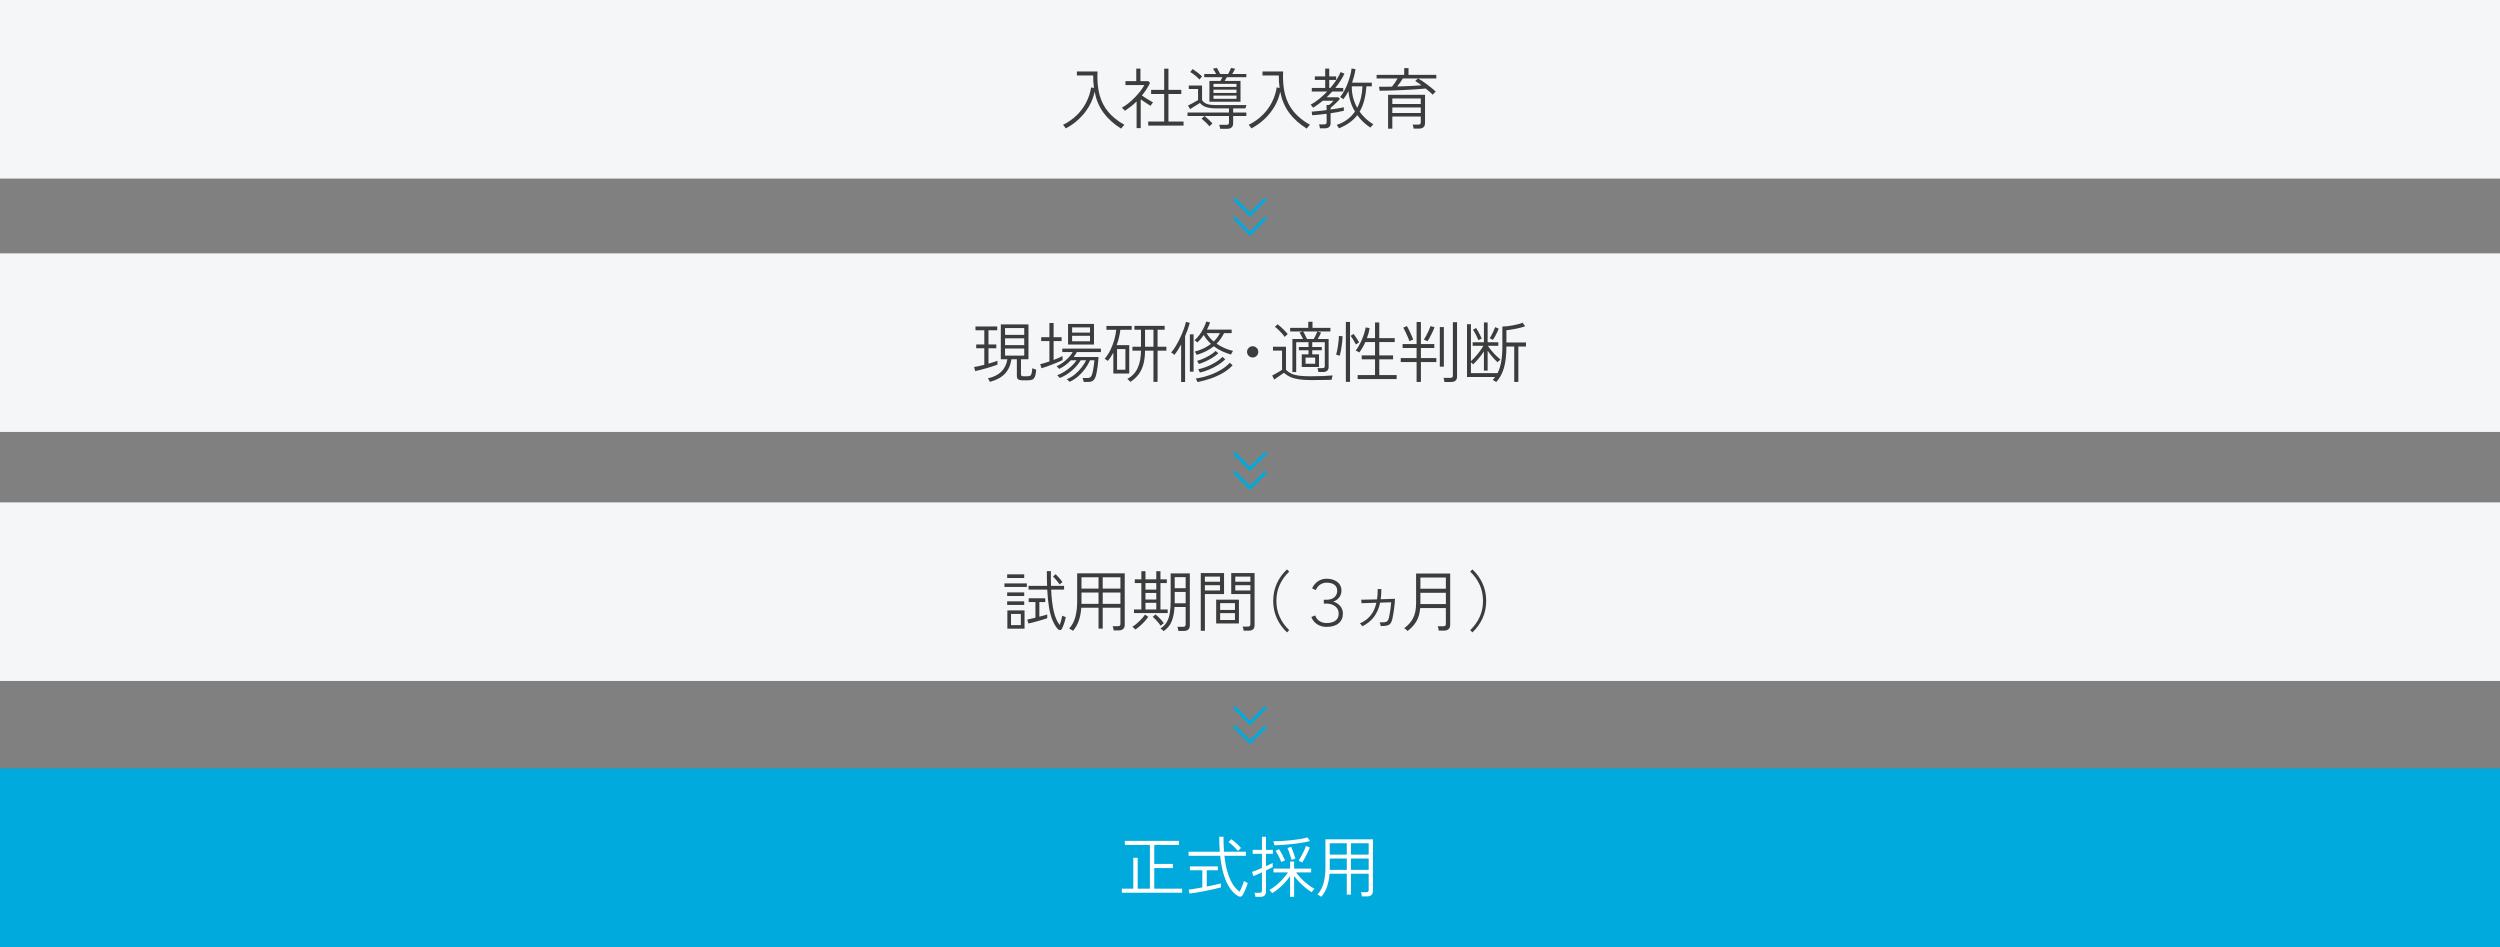 <?xml version="1.0" encoding="UTF-8"?><svg id="_レイヤー_2" xmlns="http://www.w3.org/2000/svg" viewBox="0 0 980 371.213"><rect x="0" y="0" width="980" height="371.213" fill="#808080" stroke="none"/><defs><style>.cls-1{fill:#00aadc;}.cls-2{fill:#f4f6f8;}.cls-3{fill:#fff;}.cls-4{fill:#3c3c3c;}.cls-5{fill:none;stroke:#00aadc;stroke-miterlimit:10;stroke-width:1.213px;}</style></defs><g id="Layout"><g><rect class="cls-2" width="980" height="70"/><g><polyline class="cls-5" points="496.225 85.348 490 91.573 483.775 85.348"/><polyline class="cls-5" points="496.225 77.878 490 84.103 483.775 77.878"/></g><g><polyline class="cls-5" points="496.225 185.023 490 191.248 483.775 185.023"/><polyline class="cls-5" points="496.225 177.553 490 183.778 483.775 177.553"/></g><g><polyline class="cls-5" points="496.225 284.698 490 290.923 483.775 284.698"/><polyline class="cls-5" points="496.225 277.228 490 283.453 483.775 277.228"/></g><g><path class="cls-4" d="M439.486,50.416c-2.86-1.785-5.152-3.843-6.877-6.175-1.726-2.331-2.899-5.1-3.523-8.307-.398,2.011-1.131,3.931-2.197,5.759s-2.379,3.48-3.939,4.953c-1.559,1.474-3.284,2.704-5.174,3.692-.051-.104-.146-.251-.285-.442s-.282-.381-.43-.572c-.146-.191-.264-.321-.351-.39,2.097-1.04,3.909-2.314,5.435-3.822,1.524-1.508,2.756-3.185,3.691-5.031,.936-1.846,1.561-3.783,1.872-5.811l1.144,.208c-.242-1.508-.347-3.137-.312-4.888h-6.396v-1.586h8.086c-.174,3.501,.086,6.548,.779,9.139,.693,2.592,1.846,4.841,3.458,6.747,1.612,1.907,3.709,3.588,6.292,5.044-.087,.052-.217,.178-.39,.377-.174,.199-.347,.407-.521,.624s-.295,.377-.363,.481Z"/><path class="cls-4" d="M445.547,50.234v-10.478c-.693,.693-1.426,1.343-2.197,1.95-.771,.607-1.564,1.188-2.379,1.742-.053-.086-.16-.217-.325-.39-.165-.173-.334-.342-.507-.507-.174-.165-.304-.273-.391-.325,.867-.468,1.738-1.053,2.613-1.755s1.717-1.469,2.522-2.301c.806-.832,1.529-1.664,2.171-2.496,.641-.832,1.152-1.612,1.534-2.34h-7.41v-1.534h4.237v-4.914h1.639v4.914h3.094l.676,.702c-.434,.884-.918,1.738-1.455,2.561-.538,.824-1.119,1.617-1.742,2.379,.45,.312,.949,.641,1.494,.988,.547,.347,1.075,.672,1.586,.975,.512,.303,.94,.542,1.287,.715-.051,.052-.151,.178-.299,.377-.146,.2-.285,.395-.416,.585-.13,.191-.212,.33-.246,.416-.521-.312-1.137-.706-1.847-1.183-.711-.477-1.387-.932-2.028-1.365v11.284h-1.611Zm4.55-.988v-1.612h6.267v-10.79h-5.123v-1.612h5.123v-8.32h1.664v8.32h5.043v1.612h-5.043v10.79h5.928v1.612h-13.858Z"/><path class="cls-4" d="M478.33,50.494c-.035-.243-.091-.516-.169-.819-.078-.304-.161-.551-.247-.741h2.834c.364,0,.624-.065,.78-.195,.155-.13,.233-.368,.233-.715v-2.548h-9.619c.502,.381,1.043,.841,1.625,1.378,.58,.538,1.087,1.049,1.521,1.534-.052,.052-.165,.156-.338,.312-.173,.156-.343,.312-.507,.468-.165,.156-.273,.277-.325,.364-.382-.468-.858-.979-1.431-1.534-.571-.554-1.127-1.048-1.664-1.482l1.119-1.04h-6.631v-1.352h16.25v-1.638h-5.174c-1.49,0-2.747-.169-3.77-.507-1.023-.338-1.838-.879-2.444-1.625-.26,.174-.624,.403-1.092,.689-.468,.286-.954,.585-1.456,.897-.503,.312-.936,.589-1.3,.832l-.832-1.404c.521-.243,1.161-.567,1.924-.975,.763-.407,1.438-.801,2.028-1.183v-4.316h-3.641v-1.378h5.2v5.694c.398,.694,1.015,1.196,1.847,1.508s2.01,.468,3.535,.468h12.038c-.017,.052-.061,.174-.13,.364-.069,.191-.13,.377-.182,.559-.053,.182-.088,.308-.104,.377h-4.81v1.638h5.174v1.352h-5.174v2.808c0,1.473-.807,2.21-2.418,2.21h-2.652Zm-8.138-19.318c-.538-.572-1.114-1.114-1.729-1.625s-1.244-.949-1.885-1.313l.936-1.17c.555,.364,1.184,.81,1.885,1.339,.703,.529,1.305,1.044,1.808,1.547-.052,.069-.151,.191-.299,.364s-.29,.342-.429,.507c-.139,.165-.234,.282-.286,.351Zm3.899,8.71v-8.164h4.291c.138-.243,.281-.49,.428-.741,.147-.251,.273-.489,.377-.715h-7.123v-1.248h4.68c-.174-.346-.377-.71-.611-1.092s-.446-.71-.637-.988l1.482-.338c.189,.277,.42,.663,.688,1.157,.269,.494,.489,.915,.663,1.261h3.094c.174-.312,.373-.697,.598-1.157,.226-.459,.416-.871,.572-1.235l1.561,.312c-.121,.278-.286,.607-.494,.988s-.416,.746-.624,1.092h5.538v1.248h-7.645c-.121,.226-.26,.464-.416,.715-.156,.251-.303,.499-.441,.741h6.214v8.164h-12.194Zm1.586-5.798h9.022v-1.222h-9.022v1.222Zm0,2.34h9.022v-1.274h-9.022v1.274Zm0,2.314h9.022v-1.274h-9.022v1.274Z"/><path class="cls-4" d="M512.244,50.416c-2.859-1.785-5.152-3.843-6.877-6.175-1.725-2.331-2.898-5.1-3.523-8.307-.398,2.011-1.131,3.931-2.196,5.759-1.066,1.829-2.38,3.48-3.939,4.953-1.56,1.474-3.284,2.704-5.174,3.692-.052-.104-.147-.251-.286-.442s-.281-.381-.429-.572c-.147-.191-.265-.321-.351-.39,2.097-1.04,3.908-2.314,5.434-3.822,1.525-1.508,2.756-3.185,3.691-5.031,.937-1.846,1.561-3.783,1.873-5.811l1.144,.208c-.243-1.508-.347-3.137-.312-4.888h-6.396v-1.586h8.086c-.174,3.501,.086,6.548,.779,9.139,.693,2.592,1.847,4.841,3.459,6.747,1.611,1.907,3.709,3.588,6.291,5.044-.086,.052-.217,.178-.389,.377-.174,.199-.348,.407-.521,.624-.174,.217-.295,.377-.364,.481Z"/><path class="cls-4" d="M517.421,50.312c-.018-.225-.065-.499-.144-.819-.078-.321-.16-.568-.246-.741h2.002c.363,0,.623-.069,.779-.208,.156-.138,.234-.372,.234-.702l-.025-3.25c-1.093,.139-2.137,.264-3.134,.377s-1.824,.187-2.483,.221l-.233-1.43c.676-.035,1.538-.108,2.587-.221,1.049-.112,2.137-.238,3.264-.377v-2.002h.987c.243-.19,.542-.455,.897-.793,.354-.338,.627-.628,.818-.871h-4.186c-.624,.52-1.252,1.005-1.885,1.456-.633,.451-1.271,.875-1.912,1.274-.017-.052-.09-.16-.221-.325-.129-.165-.269-.333-.416-.507-.146-.173-.256-.294-.324-.364,1.126-.606,2.244-1.361,3.354-2.262,1.109-.901,2.148-1.863,3.12-2.886h-6.032v-1.404h5.252v-3.146h-4.056v-1.378h4.056v-3.068h1.586v3.068h2.704v1.378h-2.704v3.146h.442c.919-1.074,1.725-2.153,2.418-3.237,.692-1.083,1.23-2.084,1.612-3.003l1.481,.65c-.433,.919-.953,1.851-1.56,2.795-.607,.945-1.283,1.876-2.028,2.795h3.12v1.404h-4.316c-.347,.381-.701,.763-1.065,1.144s-.737,.745-1.118,1.092h4.602l.599,.676c-.278,.33-.638,.711-1.079,1.144-.441,.434-.893,.858-1.352,1.274-.46,.416-.863,.771-1.209,1.066v.65c1.074-.139,2.075-.29,3.002-.455,.928-.165,1.651-.308,2.172-.429v1.378c-.59,.156-1.344,.316-2.262,.481-.92,.165-1.891,.325-2.912,.481v3.848c0,1.386-.771,2.08-2.314,2.08h-1.872Zm7.462,0c-.035-.069-.108-.195-.221-.377-.113-.182-.234-.368-.364-.559s-.229-.329-.299-.416c1.577-.52,2.96-1.226,4.147-2.119,1.187-.893,2.188-1.928,3.002-3.107-1.455-2.427-2.305-5.104-2.547-8.034-.295,.589-.616,1.157-.963,1.703s-.701,1.053-1.066,1.521c-.051-.069-.164-.165-.338-.286-.173-.121-.347-.238-.52-.351-.174-.112-.312-.186-.416-.221,.589-.693,1.135-1.504,1.639-2.431,.502-.927,.953-1.911,1.352-2.951s.729-2.062,.988-3.068c.26-1.005,.441-1.933,.545-2.782l1.535,.286c-.14,.901-.321,1.794-.547,2.678-.225,.884-.485,1.751-.779,2.6h7.722v1.456h-2.132c-.277,4.143-1.162,7.454-2.652,9.932,1.456,2.011,3.25,3.666,5.383,4.966-.07,.069-.195,.199-.378,.39-.182,.19-.351,.373-.507,.546s-.242,.286-.26,.338c-1.04-.676-1.989-1.426-2.848-2.249-.857-.823-1.625-1.703-2.301-2.639-.867,1.127-1.894,2.11-3.08,2.951-1.188,.84-2.553,1.582-4.096,2.223Zm7.15-8.034c.641-1.23,1.131-2.552,1.469-3.965,.338-1.412,.533-2.899,.585-4.459h-4.187c-.018,1.543,.16,3.025,.533,4.446s.906,2.748,1.6,3.978Z"/><path class="cls-4" d="M561.652,37.13c-.729-.728-1.656-1.534-2.782-2.418-1.109,.104-2.423,.208-3.938,.312-1.518,.104-3.107,.195-4.771,.273-1.664,.078-3.307,.143-4.928,.195-1.62,.052-3.098,.078-4.432,.078l-.209-1.56c.763,0,1.573-.004,2.432-.013,.857-.008,1.737-.021,2.639-.039,.363-.45,.745-.962,1.145-1.534,.398-.572,.744-1.126,1.039-1.664h-8.216v-1.404h10.816v-2.652h1.69v2.652h10.894v1.404h-7.124c.502,.277,1.066,.628,1.689,1.053,.625,.425,1.257,.875,1.898,1.352,.641,.477,1.248,.949,1.82,1.417,.572,.468,1.065,.902,1.481,1.3-.069,.052-.187,.169-.351,.351-.165,.182-.325,.36-.481,.533-.155,.173-.26,.295-.312,.364Zm-17.524,13.312v-13.286h14.481v11.076c0,1.456-.805,2.184-2.418,2.184h-2.053c-.018-.243-.065-.52-.144-.832s-.161-.555-.247-.728h2.158c.381,0,.65-.069,.806-.208,.156-.139,.234-.372,.234-.702v-2.262h-11.154v4.758h-1.664Zm1.664-9.672h11.154v-2.184h-11.154v2.184Zm0,3.536h11.154v-2.184h-11.154v2.184Zm1.872-10.4c1.768-.052,3.497-.117,5.188-.195,1.689-.078,3.149-.169,4.381-.273-.434-.329-.867-.637-1.301-.923s-.823-.542-1.17-.767l1.092-.988h-5.953c-.295,.52-.642,1.058-1.041,1.612-.398,.555-.797,1.066-1.195,1.534Z"/></g><rect class="cls-2" y="99.319" width="980" height="70"/><g><path class="cls-4" d="M382.284,145.472l-.442-1.612c.486-.069,1.084-.177,1.795-.325,.71-.147,1.447-.325,2.209-.533v-6.474h-3.172v-1.508h3.172v-5.564h-3.457v-1.482h8.527v1.482h-3.432v5.564h3.068v1.508h-3.068v6.032c.711-.208,1.378-.412,2.002-.611s1.127-.377,1.508-.533v1.534c-.468,.173-1.07,.381-1.807,.624-.737,.243-1.525,.485-2.366,.728s-1.659,.468-2.457,.676-1.491,.373-2.08,.494Zm5.746,4.212c-.018-.087-.083-.23-.194-.429-.113-.199-.222-.395-.326-.585-.104-.191-.182-.312-.233-.364,2.235-.502,3.981-1.374,5.239-2.613,1.256-1.239,2.049-2.855,2.379-4.849h-2.574v-13.676h10.842v13.676h-2.938v5.902c0,.243,.064,.429,.195,.559,.129,.13,.367,.195,.715,.195h1.586c.468,0,.827-.065,1.078-.195,.252-.13,.442-.42,.572-.871,.131-.451,.23-1.153,.299-2.106,.191,.104,.438,.212,.741,.325,.304,.113,.567,.195,.794,.247-.104,1.283-.291,2.219-.56,2.808s-.624,.966-1.065,1.131c-.443,.165-.993,.247-1.652,.247h-2.157c-.728,0-1.271-.126-1.625-.377-.355-.251-.533-.689-.533-1.313v-6.552h-2.132c-.364,2.375-1.23,4.277-2.6,5.707-1.37,1.43-3.32,2.474-5.851,3.133Zm5.954-18.408h7.514v-2.678h-7.514v2.678Zm0,4.004h7.514v-2.652h-7.514v2.652Zm0,4.108h7.514v-2.756h-7.514v2.756Z"/><path class="cls-4" d="M408.253,144.353l-.493-1.586c.449-.104,.991-.251,1.625-.442,.632-.191,1.295-.407,1.988-.65v-7.982h-3.225v-1.508h3.225v-5.564h1.639v5.564h3.146v1.508h-3.146v7.41c.71-.26,1.373-.524,1.988-.793,.615-.269,1.122-.516,1.521-.741v1.586c-.469,.243-1.062,.516-1.781,.819-.72,.303-1.482,.611-2.288,.923s-1.582,.598-2.327,.858c-.745,.26-1.369,.459-1.872,.598Zm16.536,5.356c-.035-.243-.091-.516-.169-.819-.078-.304-.161-.542-.247-.715h1.924c.434,0,.784-.087,1.053-.26,.27-.173,.49-.485,.664-.936,.121-.312,.237-.728,.351-1.248,.112-.52,.212-1.074,.299-1.664,.087-.589,.16-1.139,.222-1.651,.061-.511,.1-.905,.116-1.183h-1.716c-.469,1.109-1.105,2.214-1.911,3.315-.806,1.101-1.725,2.098-2.756,2.99-1.032,.893-2.137,1.599-3.315,2.119-.035-.035-.135-.126-.299-.273-.164-.148-.334-.299-.507-.455-.173-.156-.295-.243-.364-.26,1.145-.451,2.215-1.087,3.211-1.911,.997-.823,1.877-1.729,2.639-2.717,.764-.988,1.353-1.924,1.769-2.808h-2.132c-.85,1.439-1.989,2.778-3.419,4.017-1.431,1.24-3.013,2.214-4.745,2.925-.035-.052-.126-.156-.273-.312-.146-.156-.295-.312-.441-.468-.147-.156-.256-.251-.325-.286,.988-.364,1.972-.862,2.951-1.495s1.876-1.335,2.69-2.106c.814-.771,1.465-1.529,1.951-2.275h-2.236c-.642,.693-1.353,1.331-2.133,1.911-.779,.581-1.595,1.07-2.443,1.469-.035-.052-.126-.156-.273-.312-.147-.156-.295-.308-.441-.455-.148-.147-.256-.238-.325-.273,.814-.347,1.638-.823,2.47-1.43,.832-.606,1.59-1.274,2.275-2.002,.684-.728,1.217-1.438,1.599-2.132h-4.082v-1.352h15.132v1.352h-9.438c-.33,.641-.737,1.283-1.223,1.924h9.725c-.018,.451-.057,1.019-.117,1.703s-.143,1.404-.247,2.158-.221,1.474-.351,2.158c-.131,.685-.273,1.252-.43,1.703-.277,.745-.633,1.274-1.065,1.586-.434,.312-1.032,.468-1.794,.468h-1.82Zm-6.109-14.664v-8.06h10.166v8.06h-10.166Zm1.586-4.654h7.02v-2.054h-7.02v2.054Zm0,3.38h7.02v-2.132h-7.02v2.132Z"/><path class="cls-4" d="M436.427,146.434v-8.19c-.312,.572-.646,1.131-1.001,1.677s-.732,1.071-1.131,1.573c-.07-.069-.195-.165-.377-.286-.182-.121-.36-.238-.533-.351-.174-.112-.295-.186-.364-.221,.849-.971,1.586-2.084,2.21-3.341,.624-1.256,1.135-2.578,1.534-3.965,.398-1.387,.667-2.739,.806-4.056h-3.848v-1.508h9.906v1.508h-4.446c-.122,1.023-.304,2.041-.546,3.055-.243,1.014-.546,2.006-.91,2.977h4.939v11.128h-6.239Zm1.456-1.508h3.275v-8.086h-3.275v8.086Zm5.226,4.784c-.052-.069-.155-.187-.312-.351-.156-.165-.321-.329-.494-.494-.174-.165-.312-.273-.416-.325,1.854-.971,3.211-2.392,4.068-4.264,.858-1.872,1.296-4.143,1.313-6.812h-3.354v-1.534h3.354v-6.682h-2.573v-1.508h11.855v1.508h-2.782v6.682h3.458v1.534h-3.458v12.22h-1.612v-12.22h-3.302c-.018,1.994-.226,3.749-.624,5.265-.398,1.517-1.019,2.838-1.859,3.965-.84,1.126-1.928,2.132-3.263,3.016Zm5.746-13.78h3.302v-6.682h-3.302v6.682Z"/><path class="cls-4" d="M462.996,149.735v-14.716c-.398,.763-.823,1.495-1.273,2.197-.451,.702-.902,1.331-1.353,1.885-.173-.156-.382-.325-.624-.507-.242-.182-.459-.316-.65-.403,.625-.728,1.248-1.612,1.873-2.652,.623-1.04,1.199-2.136,1.729-3.289,.528-1.152,.988-2.262,1.378-3.328s.663-1.989,.819-2.769l1.508,.416c-.226,.798-.494,1.643-.807,2.535-.312,.893-.658,1.781-1.039,2.665v17.966h-1.561Zm3.432-4.03v-14.638h1.457v14.638h-1.457Zm2.679-6.578c-.035-.069-.104-.199-.208-.39-.104-.19-.204-.377-.299-.559-.096-.182-.17-.299-.221-.351,1.281-.347,2.443-.776,3.483-1.287s1.984-1.087,2.834-1.729c-.538-.502-1.044-1.04-1.521-1.612-.478-.572-.915-1.196-1.313-1.872-.347,.52-.728,1.027-1.144,1.521-.416,.494-.85,.958-1.301,1.391-.052-.052-.16-.139-.324-.26-.166-.121-.33-.243-.494-.364-.165-.121-.282-.199-.352-.234,.693-.572,1.344-1.278,1.95-2.119s1.144-1.725,1.612-2.652c.468-.927,.822-1.79,1.066-2.587l1.481,.39c-.156,.434-.334,.888-.533,1.365-.199,.477-.429,.949-.688,1.417h9.672v1.404h-2.99c-.764,1.577-1.733,2.956-2.912,4.134,.971,.659,2.006,1.231,3.107,1.716,1.1,.485,2.214,.858,3.341,1.118-.052,.07-.14,.204-.261,.403s-.238,.399-.351,.598c-.112,.2-.187,.343-.221,.429-1.179-.347-2.341-.784-3.484-1.313s-2.219-1.174-3.224-1.937c-.902,.728-1.907,1.37-3.016,1.924-1.109,.555-2.34,1.04-3.692,1.456Zm.286,10.634c-.018-.087-.074-.23-.17-.429-.095-.2-.186-.395-.272-.585-.087-.191-.155-.312-.208-.364,1.699-.243,3.396-.654,5.096-1.235,1.699-.581,3.264-1.291,4.693-2.132s2.604-1.772,3.523-2.795l1.144,.936c-.987,1.109-2.224,2.102-3.705,2.977-1.481,.875-3.094,1.616-4.836,2.223-1.741,.606-3.497,1.075-5.265,1.404Zm.572-7.072c-.018-.069-.078-.19-.183-.364s-.208-.347-.312-.52c-.104-.173-.183-.286-.234-.338,.814-.225,1.686-.542,2.613-.949,.927-.407,1.807-.871,2.639-1.391s1.508-1.04,2.027-1.56l1.066,.91c-.606,.572-1.33,1.127-2.171,1.664-.841,.538-1.729,1.023-2.665,1.456s-1.863,.797-2.781,1.092Zm.39,3.354c-.018-.069-.074-.195-.169-.377-.096-.182-.195-.368-.299-.559-.104-.19-.183-.312-.234-.364,.85-.156,1.732-.398,2.652-.728,.918-.329,1.811-.715,2.678-1.157,.866-.442,1.668-.918,2.404-1.43,.737-.511,1.348-1.027,1.834-1.547l1.065,.936c-.711,.763-1.616,1.491-2.717,2.184-1.101,.693-2.274,1.305-3.522,1.833-1.248,.529-2.479,.932-3.692,1.209Zm5.434-12.168c.971-.971,1.776-2.062,2.418-3.276h-5.2c.642,1.196,1.568,2.288,2.782,3.276Z"/><path class="cls-4" d="M491.051,140.142c-.607,0-1.127-.217-1.561-.65s-.65-.953-.65-1.56c0-.606,.217-1.126,.65-1.56,.434-.433,.953-.65,1.561-.65,.605,0,1.126,.217,1.56,.65,.433,.434,.649,.954,.649,1.56,0,.607-.217,1.127-.649,1.56-.434,.433-.954,.65-1.56,.65Z"/><path class="cls-4" d="M513.67,148.981c-1.732,0-3.236-.095-4.511-.286s-2.379-.494-3.315-.91c-.936-.416-1.776-.971-2.521-1.664-.295,.208-.686,.481-1.17,.819-.485,.338-.971,.672-1.456,1.001s-.884,.615-1.196,.858l-.806-1.612c.294-.139,.688-.342,1.183-.611,.494-.269,.992-.555,1.495-.858s.901-.559,1.196-.767v-7.514h-3.562v-1.508h5.096v9.022c.642,.659,1.374,1.174,2.197,1.547,.824,.373,1.829,.633,3.017,.78,1.187,.147,2.639,.221,4.354,.221,1.977,0,3.662-.03,5.057-.091,1.396-.061,2.622-.143,3.68-.247-.018,.069-.061,.226-.13,.468-.069,.243-.135,.49-.195,.741-.061,.251-.091,.42-.091,.507-.503,.017-1.191,.035-2.066,.052-.876,.017-1.852,.03-2.926,.039-1.074,.008-2.184,.013-3.328,.013Zm-10.062-16.9c-.277-.416-.642-.875-1.093-1.378-.45-.502-.918-.988-1.403-1.456-.485-.468-.937-.849-1.353-1.144l1.066-.988c.434,.312,.896,.698,1.391,1.157,.494,.459,.976,.928,1.443,1.404,.469,.477,.85,.906,1.145,1.287-.053,.035-.17,.135-.352,.299s-.355,.325-.52,.481c-.165,.156-.273,.269-.325,.338Zm3.017,13.78v-12.974h4.159c-.19-.416-.416-.867-.676-1.352-.261-.485-.485-.875-.677-1.17l1.274-.442h-4.966v-1.404h7.098v-2.392h1.664v2.392h7.021v1.404h-10.687c.139,.208,.299,.494,.481,.858,.183,.364,.368,.741,.56,1.131,.189,.39,.346,.715,.467,.975h2.627c.156-.26,.328-.576,.52-.949,.19-.373,.368-.741,.533-1.105,.164-.364,.281-.659,.352-.884l1.481,.442c-.174,.364-.373,.776-.599,1.235-.225,.459-.451,.88-.676,1.261h4.238v10.92c0,1.352-.754,2.028-2.262,2.028h-1.768c-.018-.208-.062-.472-.131-.793-.069-.32-.139-.567-.208-.741h1.925c.346,0,.588-.056,.728-.169,.138-.112,.208-.333,.208-.663v-9.334h-4.914v1.898h3.744v1.274h-3.744v1.586h2.652v4.966h-6.76v-4.966h2.651v-1.586h-3.796v-1.274h3.796v-1.898h-4.836v11.726h-1.481Zm5.147-3.276h3.771v-2.418h-3.771v2.418Z"/><path class="cls-4" d="M525.154,139.465c-.053-.034-.182-.082-.391-.143-.207-.061-.412-.126-.61-.195-.2-.069-.334-.104-.403-.104,.139-.398,.273-.914,.403-1.547s.247-1.309,.351-2.028c.104-.719,.187-1.408,.247-2.067,.061-.658,.091-1.222,.091-1.69l1.457,.104c-.018,.572-.062,1.213-.131,1.924s-.16,1.43-.273,2.158c-.112,.728-.229,1.409-.35,2.041-.122,.633-.252,1.148-.391,1.547Zm2.418,10.218v-23.478h1.639v23.478h-1.639Zm3.926-14.664c-.225-.468-.533-1.027-.923-1.677-.39-.65-.767-1.209-1.131-1.677l1.144-.78c.416,.572,.828,1.161,1.235,1.768,.407,.607,.715,1.136,.923,1.586l-1.248,.78Zm.702,13.572v-1.56h6.812v-6.162h-5.226v-1.56h5.226v-5.226h-3.795c-.348,.78-.725,1.521-1.131,2.223-.408,.702-.82,1.322-1.236,1.859-.068-.052-.203-.134-.402-.247-.199-.112-.398-.216-.598-.312-.199-.095-.343-.151-.43-.169,.416-.52,.832-1.148,1.248-1.885s.807-1.525,1.17-2.366c.364-.84,.676-1.681,.937-2.522,.26-.84,.45-1.616,.571-2.327l1.535,.286c-.088,.642-.222,1.292-.404,1.95-.182,.659-.395,1.317-.637,1.976h3.172v-6.136h1.664v6.136h6.059v1.534h-6.059v5.226h5.408v1.56h-5.408v6.162h6.812v1.56h-15.288Z"/><path class="cls-4" d="M555.305,149.709v-7.774h-6.215v-1.56h6.215v-3.952h-5.486v-1.56h5.486v-8.632h1.689v8.632h5.252v1.56h-5.252v3.952h6.059v1.56h-6.059v7.774h-1.689Zm-2.783-15.938c-.173-.485-.406-1.066-.701-1.742-.295-.676-.598-1.343-.91-2.002-.312-.658-.59-1.196-.832-1.612l1.456-.598c.276,.486,.567,1.049,.871,1.69,.303,.642,.598,1.279,.884,1.911,.286,.633,.516,1.192,.689,1.677-.07,.017-.209,.074-.416,.169-.209,.095-.416,.191-.625,.286-.207,.096-.346,.169-.416,.221Zm7.072,0c-.068-.035-.203-.1-.402-.195s-.399-.186-.598-.273c-.2-.087-.344-.139-.43-.156,.242-.347,.529-.836,.857-1.469,.33-.633,.659-1.296,.988-1.989,.33-.693,.59-1.317,.78-1.872l1.56,.468c-.104,.312-.269,.711-.494,1.196-.225,.485-.472,1.001-.74,1.547-.27,.546-.537,1.066-.807,1.56-.269,.494-.506,.889-.715,1.183Zm4.811,9.958v-15.522h1.586v15.522h-1.586Zm1.82,6.006c-.018-.243-.07-.529-.156-.858-.087-.33-.165-.581-.234-.754h2.704c.347,0,.599-.069,.754-.208,.156-.139,.234-.373,.234-.702v-20.904h1.638v21.294c0,1.421-.789,2.132-2.365,2.132h-2.574Z"/><path class="cls-4" d="M586.51,149.762c-.07-.052-.2-.139-.391-.26-.191-.122-.381-.243-.572-.364-.19-.122-.329-.191-.416-.208,.174-.191,.338-.377,.494-.559s.312-.377,.469-.585h-11.024v-20.696h1.534v14.482c.555-.485,1.139-1.074,1.754-1.768s1.201-1.413,1.756-2.158c.555-.745,1.005-1.438,1.352-2.08h-4.186v-1.404h4.42v-7.748h1.456v7.748h4.187v1.404h-4.082c.416,.624,.896,1.27,1.442,1.937,.546,.667,1.122,1.296,1.729,1.885,.605,.589,1.187,1.109,1.742,1.56-.07,.035-.188,.13-.352,.286-.165,.156-.321,.308-.469,.455-.146,.147-.246,.256-.299,.325-.641-.572-1.312-1.265-2.015-2.08-.702-.814-1.331-1.638-1.885-2.47v7.8h-1.456v-7.514c-.59,.901-1.262,1.803-2.016,2.704s-1.494,1.69-2.223,2.366c-.069-.069-.195-.195-.377-.377-.182-.182-.342-.333-.48-.455v4.29h10.426c.658-1.282,1.139-2.777,1.443-4.485,.303-1.707,.455-3.705,.455-5.993v-7.8c.537,0,1.16-.039,1.871-.117,.711-.078,1.439-.186,2.184-.325,.746-.139,1.461-.299,2.146-.481,.685-.182,1.27-.368,1.755-.559l.988,1.378c-.468,.173-1.027,.347-1.677,.52-.65,.173-1.331,.33-2.041,.468-.711,.139-1.388,.256-2.028,.351-.641,.096-1.179,.161-1.611,.195v4.81h7.67v1.586h-2.99v13.884h-1.612v-13.884h-3.067c0,3.328-.316,6.11-.949,8.346-.633,2.236-1.651,4.099-3.055,5.59Zm-6.969-16.406c-.156-.398-.359-.858-.611-1.378-.251-.52-.512-1.027-.779-1.521-.27-.494-.516-.897-.741-1.209l1.222-.676c.209,.295,.451,.694,.729,1.196,.277,.503,.55,1.019,.818,1.547,.27,.529,.49,.993,.664,1.391-.035,.018-.152,.074-.352,.169-.199,.096-.395,.195-.585,.299s-.312,.165-.364,.182Zm5.668-.104c-.035-.035-.147-.104-.338-.208-.191-.104-.377-.204-.559-.299s-.299-.143-.352-.143c.225-.347,.477-.78,.754-1.3,.277-.52,.542-1.057,.793-1.612,.252-.555,.446-1.04,.586-1.456l1.403,.598c-.139,.381-.343,.854-.61,1.417-.27,.563-.556,1.118-.858,1.664-.304,.546-.577,.992-.819,1.339Z"/></g><rect class="cls-2" y="196.938" width="980" height="70"/><g><path class="cls-4" d="M393.744,230.09v-1.404h8.787v1.404h-8.787Zm1.066-3.511v-1.43h6.682v1.43h-6.682Zm0,7.046v-1.403h6.682v1.403h-6.682Zm0,3.511v-1.404h6.682v1.404h-6.682Zm.077,9.308v-7.176h6.734v7.176h-6.734Zm1.431-1.404h3.848v-4.367h-3.848v4.367Zm6.812-.624l-.442-1.533c.33-.087,.78-.191,1.353-.312,.571-.121,1.187-.269,1.846-.441v-6.11h-2.651v-1.508h6.5v1.508h-2.314v5.72c.606-.156,1.178-.308,1.716-.455,.537-.146,.997-.281,1.378-.402v1.455c-.416,.156-.949,.33-1.599,.521-.65,.19-1.335,.39-2.054,.598-.72,.208-1.409,.395-2.067,.56-.659,.165-1.214,.299-1.664,.402Zm11.414,2.055c-.798-.972-1.474-2.137-2.028-3.497s-.992-3.007-1.312-4.94c-.321-1.933-.551-4.233-.689-6.902h-7.332v-1.482h7.28c-.035-.866-.062-1.781-.078-2.743-.018-.962-.026-1.972-.026-3.029h1.586c-.018,1.04-.018,2.041,0,3.004,.018,.962,.035,1.885,.053,2.769h5.121v1.482h-5.069c.155,3.414,.494,6.248,1.015,8.502,.52,2.253,1.299,4.038,2.34,5.355,.207-.537,.402-1.144,.584-1.82,.183-.676,.316-1.282,.403-1.819,.069,.035,.204,.096,.403,.182,.199,.087,.398,.165,.598,.234s.325,.112,.377,.13c-.121,.693-.316,1.469-.585,2.327-.269,.857-.559,1.581-.87,2.171-.191,.381-.46,.576-.807,.585-.348,.009-.668-.16-.962-.507Zm.858-17.342c-.209-.312-.469-.663-.78-1.054-.312-.39-.634-.771-.962-1.144-.33-.373-.625-.681-.885-.923l1.041-.937c.45,.451,.936,.976,1.455,1.573,.521,.598,.928,1.104,1.223,1.521-.053,.035-.156,.117-.312,.247s-.312,.265-.468,.403c-.156,.139-.261,.243-.312,.312Z"/><path class="cls-4" d="M420.641,247.276c-.087-.069-.234-.165-.441-.286-.209-.121-.416-.243-.625-.364-.207-.121-.363-.199-.468-.233,1.127-1.23,1.933-2.734,2.418-4.511,.485-1.777,.728-3.792,.728-6.046v-11.102h18.643v20.229c0,.641-.195,1.16-.585,1.56-.39,.398-1.001,.598-1.833,.598h-1.924c-.035-.242-.087-.532-.156-.871-.069-.338-.147-.603-.234-.793h2.055c.363,0,.619-.068,.768-.208,.146-.138,.221-.372,.221-.701v-6.318h-6.942v8.189h-1.638v-8.189h-6.76c-.14,1.89-.46,3.566-.963,5.031-.502,1.465-1.257,2.803-2.262,4.017Zm3.303-16.536h6.682v-4.446h-6.682v4.446Zm0,5.98h6.682v-4.446h-6.682v4.446Zm8.319-5.98h6.942v-4.446h-6.942v4.446Zm0,5.98h6.942v-4.446h-6.942v4.446Z"/><path class="cls-4" d="M445.045,246.782c-.07-.087-.183-.208-.338-.364-.156-.155-.309-.308-.455-.454-.148-.147-.266-.239-.352-.273,.364-.208,.78-.498,1.248-.871,.469-.372,.939-.788,1.417-1.248,.477-.459,.914-.918,1.313-1.378,.398-.459,.71-.88,.936-1.261l1.3,.832c-.364,.589-.849,1.213-1.456,1.872-.606,.658-1.234,1.27-1.885,1.833-.65,.562-1.227,1.001-1.729,1.312Zm-.521-6.448v-1.43h2.886v-10.348h-2.574v-1.456h2.574v-3.198h1.612v3.198h4.237v-3.198h1.639v3.198h2.496v1.456h-2.496v10.348h2.834v1.43h-13.208Zm4.498-9.203h4.237v-2.574h-4.237v2.574Zm0,3.874h4.237v-2.574h-4.237v2.574Zm0,3.899h4.237v-2.6h-4.237v2.6Zm5.954,6.396c-.208-.347-.494-.741-.857-1.184-.365-.441-.746-.871-1.145-1.287s-.764-.762-1.092-1.04l1.117-.936c.312,.26,.681,.598,1.105,1.014,.424,.416,.832,.841,1.223,1.274,.389,.434,.688,.814,.896,1.144-.053,.035-.169,.122-.352,.261-.182,.139-.363,.281-.545,.429-.183,.147-.3,.256-.352,.325Zm1.17,2.105c-.33-.364-.746-.711-1.248-1.04,1.092-.693,1.928-1.551,2.51-2.574,.58-1.022,.975-2.218,1.182-3.588,.209-1.369,.312-2.92,.312-4.653v-10.79h7.514v20.384c0,.658-.186,1.187-.559,1.586-.373,.398-.975,.598-1.807,.598h-2.106c-.034-.242-.091-.528-.169-.857-.078-.33-.16-.581-.247-.754h2.236c.676,0,1.014-.304,1.014-.91v-6.864h-4.368c-.121,2.201-.49,4.069-1.104,5.604-.616,1.533-1.669,2.82-3.159,3.86Zm4.342-16.822h4.29v-4.342h-4.29v4.342Zm0,5.902h4.29v-4.446h-4.29v4.446Z"/><path class="cls-4" d="M470.704,247.276v-22.646h9.126v8.241h-7.514v14.404h-1.612Zm1.612-19.24h5.928v-2.002h-5.928v2.002Zm0,3.433h5.928v-2.08h-5.928v2.08Zm4.42,12.922v-9.309h8.918v9.309h-8.918Zm1.56-5.305h5.798v-2.651h-5.798v2.651Zm0,3.952h5.798v-2.678h-5.798v2.678Zm9.204,4.187c-.018-.243-.064-.524-.143-.845-.078-.321-.161-.568-.248-.741h2.028c.677,0,1.015-.304,1.015-.91v-11.856h-7.515v-8.241h9.152v20.462c0,.692-.187,1.222-.56,1.586-.373,.363-.966,.546-1.781,.546h-1.949Zm-3.275-19.188h5.928v-2.002h-5.928v2.002Zm0,3.433h5.928v-2.08h-5.928v2.08Z"/><path class="cls-4" d="M504.504,247.9c-1.699-1.595-3.025-3.436-3.979-5.525-.953-2.088-1.43-4.363-1.43-6.824s.477-4.741,1.43-6.838c.953-2.098,2.279-3.935,3.979-5.513l.857,.884c-1.611,1.526-2.852,3.25-3.717,5.175-.867,1.924-1.301,4.021-1.301,6.292,0,2.253,.434,4.342,1.301,6.266,.865,1.924,2.105,3.657,3.717,5.2l-.857,.884Z"/><path class="cls-4" d="M520.025,245.742c-1.387,0-2.617-.342-3.691-1.026-1.075-.685-1.838-1.643-2.288-2.873l1.508-.599c.347,1.006,.927,1.755,1.742,2.249,.814,.494,1.725,.741,2.729,.741,.503,0,1.031-.052,1.586-.156,.555-.104,1.07-.29,1.547-.559s.863-.65,1.158-1.145c.294-.493,.441-1.139,.441-1.937,0-.745-.204-1.404-.611-1.976-.407-.572-.971-1.023-1.689-1.353-.72-.329-1.564-.494-2.535-.494h-.988v-1.508h.988c1.369,0,2.422-.329,3.159-.988,.736-.658,1.104-1.508,1.104-2.548,0-.728-.186-1.326-.559-1.794s-.875-.819-1.508-1.053c-.633-.234-1.33-.342-2.094-.325-.918,0-1.754,.252-2.508,.754-.755,.503-1.331,1.231-1.729,2.185l-1.456-.702c.537-1.161,1.3-2.08,2.288-2.756,.987-.677,2.123-1.015,3.405-1.015,1.075,0,2.05,.178,2.926,.533,.875,.355,1.576,.88,2.105,1.573s.793,1.551,.793,2.574c0,1.039-.303,1.937-.91,2.69-.606,.754-1.377,1.287-2.313,1.599,1.074,.296,1.976,.863,2.704,1.703,.729,.841,1.092,1.825,1.092,2.951,0,1.63-.559,2.912-1.677,3.849-1.118,.936-2.691,1.403-4.72,1.403Z"/><path class="cls-4" d="M534.032,245.508c-.087-.156-.226-.352-.416-.585-.19-.234-.382-.412-.571-.533,1.715-.745,3.115-1.776,4.198-3.094s1.851-2.99,2.302-5.019l-5.824,.182-.131-1.378c.087,0,.434-.004,1.041-.013,.605-.009,1.369-.026,2.287-.052,.919-.026,1.881-.048,2.887-.065,.086-.606,.15-1.248,.194-1.924s.065-1.378,.065-2.105h1.43c0,.711-.021,1.399-.064,2.066-.044,.668-.109,1.305-.195,1.911,.953-.034,1.842-.061,2.665-.078,.823-.017,1.503-.039,2.041-.064,.536-.026,.832-.039,.884-.039,0,.52-.035,1.135-.104,1.846-.07,.711-.156,1.447-.26,2.21-.104,.763-.213,1.474-.326,2.132-.112,.659-.212,1.188-.299,1.586-.19,.85-.455,1.486-.793,1.911s-.811,.702-1.417,.832-1.403,.187-2.392,.169c-.018-.19-.064-.438-.143-.741-.078-.303-.179-.541-.3-.715,.849,.035,1.517,.022,2.003-.039,.484-.061,.848-.229,1.092-.507,.242-.277,.433-.702,.571-1.273,.104-.434,.217-1.002,.339-1.703,.121-.702,.233-1.438,.338-2.21,.104-.771,.172-1.478,.207-2.119l-4.315,.13c-.468,2.201-1.283,4.069-2.444,5.603-1.161,1.534-2.678,2.761-4.55,3.68Z"/><path class="cls-4" d="M551.754,247.354c-.121-.156-.312-.351-.572-.585s-.503-.412-.729-.533c1.422-.988,2.553-2.244,3.394-3.77s1.261-3.511,1.261-5.954v-11.7h13.364v20.176c0,.676-.2,1.213-.599,1.612-.398,.398-1.014,.598-1.846,.598h-2.027c-.018-.243-.07-.542-.156-.896-.087-.355-.174-.629-.26-.819h2.158c.381,0,.649-.065,.806-.195,.155-.13,.233-.368,.233-.715v-6.214h-10.062c-.19,2.184-.72,3.974-1.586,5.369-.867,1.396-1.993,2.604-3.38,3.627Zm5.044-16.562h9.983v-4.394h-9.983v4.394Zm0,6.007h9.983v-4.42h-9.983v4.42Z"/><path class="cls-4" d="M577.182,247.9l-.857-.884c1.611-1.543,2.851-3.276,3.717-5.2,.867-1.924,1.301-4.013,1.301-6.266,0-2.271-.434-4.368-1.301-6.292-.866-1.925-2.105-3.648-3.717-5.175l.857-.884c1.699,1.578,3.024,3.415,3.979,5.513,.953,2.097,1.43,4.377,1.43,6.838s-.477,4.736-1.43,6.824c-.954,2.09-2.279,3.931-3.979,5.525Z"/></g><rect class="cls-1" y="301.213" width="980" height="70"/><g><path class="cls-3" d="M439.76,349.939v-1.586h4.498v-12.09h1.717v12.09h4.783v-17.134h-9.828v-1.586h21.242v1.586h-9.697v7.437h7.305v1.638h-7.305v8.06h10.92v1.586h-23.635Z"/><path class="cls-3" d="M485.325,351.265c-.642-.364-1.317-.91-2.028-1.638-.711-.729-1.395-1.703-2.054-2.925-.659-1.223-1.244-2.756-1.755-4.603-.512-1.846-.906-4.052-1.184-6.617h-12.375v-1.611h12.219c-.068-.901-.121-1.842-.155-2.821-.035-.979-.052-1.997-.052-3.055h1.664c0,1.074,.017,2.102,.052,3.081,.034,.979,.087,1.911,.155,2.795h8.58v1.611h-8.424c.242,2.202,.586,4.108,1.027,5.721,.441,1.611,.939,2.973,1.495,4.082,.555,1.109,1.131,2.006,1.729,2.69,.598,.686,1.174,1.209,1.729,1.573,.208-.398,.42-.854,.637-1.365,.217-.511,.42-1.018,.611-1.521,.19-.503,.329-.937,.416-1.3,.068,.034,.212,.112,.429,.233,.217,.122,.433,.238,.649,.352,.217,.112,.36,.178,.43,.194-.156,.556-.355,1.141-.598,1.755-.243,.616-.494,1.192-.754,1.729s-.494,.979-.703,1.326c-.398,.606-.979,.71-1.741,.312Zm-19.032-.988l-.338-1.533c.555-.069,1.312-.183,2.275-.338,.961-.156,1.988-.339,3.08-.547v-6.708h-4.861v-1.533h10.945v1.533h-4.342v6.37c1.127-.225,2.185-.445,3.172-.663,.988-.216,1.777-.402,2.367-.559v1.56c-.815,.226-1.786,.465-2.912,.716-1.127,.251-2.285,.493-3.472,.728-1.188,.234-2.306,.438-3.354,.611-1.049,.173-1.902,.294-2.561,.363Zm19.006-16.718c-.312-.381-.693-.797-1.144-1.248-.451-.45-.901-.875-1.353-1.273s-.867-.72-1.248-.962l1.092-1.118c.399,.26,.846,.603,1.34,1.026,.494,.426,.971,.858,1.43,1.301,.459,.441,.819,.818,1.079,1.131-.069,.035-.19,.134-.364,.299s-.342,.329-.507,.494-.272,.282-.325,.351Z"/><path class="cls-3" d="M492.137,351.578c-.018-.226-.069-.507-.156-.846-.086-.338-.164-.594-.233-.767h1.95c.363,0,.619-.065,.767-.195s.222-.359,.222-.688v-7.124c-.729,.329-1.404,.637-2.028,.923s-1.066,.473-1.326,.559l-.546-1.664c.398-.121,.953-.324,1.664-.61s1.455-.594,2.236-.923v-5.564h-3.641v-1.534h3.641v-5.122h1.586v5.122h2.703v1.534h-2.703v4.862c.571-.26,1.092-.503,1.56-.729,.468-.225,.823-.407,1.065-.546v1.612c-.295,.174-.672,.377-1.131,.611-.459,.233-.957,.472-1.494,.715v8.268c0,1.404-.78,2.106-2.34,2.106h-1.795Zm13.572,0v-8.139c-.572,.85-1.262,1.708-2.066,2.574-.807,.867-1.643,1.66-2.51,2.379-.867,.72-1.689,1.296-2.47,1.729-.052-.087-.151-.222-.3-.403-.146-.182-.295-.364-.441-.546-.147-.182-.256-.29-.324-.325,.605-.312,1.252-.728,1.937-1.248,.685-.52,1.36-1.096,2.028-1.729,.666-.633,1.291-1.287,1.871-1.963,.581-.677,1.062-1.317,1.443-1.925h-5.668v-1.481h6.5v-2.782h1.586v2.782h6.682v1.481h-5.901c.571,.832,1.278,1.674,2.118,2.522,.842,.85,1.717,1.621,2.627,2.313,.91,.694,1.737,1.223,2.482,1.587-.069,.034-.182,.147-.338,.338s-.312,.381-.468,.571c-.156,.191-.261,.33-.312,.416-.729-.416-1.518-.97-2.367-1.664-.849-.692-1.668-1.446-2.457-2.262-.788-.814-1.477-1.62-2.066-2.418v8.19h-1.586Zm-6.109-20.229c0-.086-.035-.238-.104-.455-.069-.216-.14-.433-.208-.649-.07-.217-.121-.368-.156-.455,1.057,0,2.21-.039,3.458-.117s2.496-.187,3.744-.325,2.413-.299,3.497-.48c1.083-.183,1.98-.386,2.691-.611l.987,1.456c-.937,.243-2.002,.459-3.198,.649-1.195,.191-2.431,.355-3.705,.494-1.273,.14-2.518,.252-3.73,.338-1.213,.087-2.306,.14-3.275,.156Zm2.678,6.552c-.139-.381-.343-.849-.611-1.403-.27-.555-.551-1.105-.846-1.651s-.555-1.001-.779-1.365l1.378-.598c.398,.624,.814,1.348,1.248,2.171,.433,.823,.788,1.564,1.065,2.223-.086,.018-.229,.07-.428,.156-.2,.087-.399,.178-.599,.273-.2,.096-.343,.16-.429,.194Zm4.004-.832c-.104-.415-.252-.918-.442-1.508-.19-.589-.39-1.174-.598-1.755-.208-.58-.39-1.044-.546-1.391l1.481-.442c.19,.434,.386,.932,.585,1.495s.395,1.122,.586,1.677c.189,.556,.338,1.04,.441,1.456-.087,0-.234,.035-.441,.104-.209,.069-.416,.139-.625,.208-.207,.069-.355,.121-.441,.155Zm4.186,1.04c-.069-.052-.203-.125-.402-.221-.199-.095-.399-.195-.599-.299-.199-.104-.334-.165-.403-.182,.312-.469,.659-1.058,1.041-1.769,.381-.71,.74-1.43,1.078-2.158,.338-.728,.586-1.352,.741-1.872l1.534,.599c-.226,.589-.503,1.234-.832,1.937-.33,.702-.681,1.396-1.053,2.08-.373,.686-.741,1.313-1.105,1.885Z"/><path class="cls-3" d="M517.957,351.551c-.086-.069-.233-.165-.441-.286s-.416-.243-.624-.364-.364-.199-.468-.233c1.127-1.23,1.932-2.734,2.418-4.511,.484-1.777,.728-3.792,.728-6.046v-11.102h18.642v20.229c0,.641-.194,1.16-.584,1.56-.391,.398-1.002,.598-1.834,.598h-1.924c-.035-.242-.086-.532-.156-.871-.068-.338-.146-.603-.233-.793h2.054c.364,0,.62-.068,.768-.208,.146-.138,.221-.372,.221-.701v-6.318h-6.941v8.189h-1.639v-8.189h-6.76c-.139,1.89-.459,3.566-.962,5.031s-1.257,2.803-2.263,4.017Zm3.303-16.536h6.682v-4.446h-6.682v4.446Zm0,5.98h6.682v-4.446h-6.682v4.446Zm8.32-5.98h6.941v-4.446h-6.941v4.446Zm0,5.98h6.941v-4.446h-6.941v4.446Z"/></g></g></g></svg>
